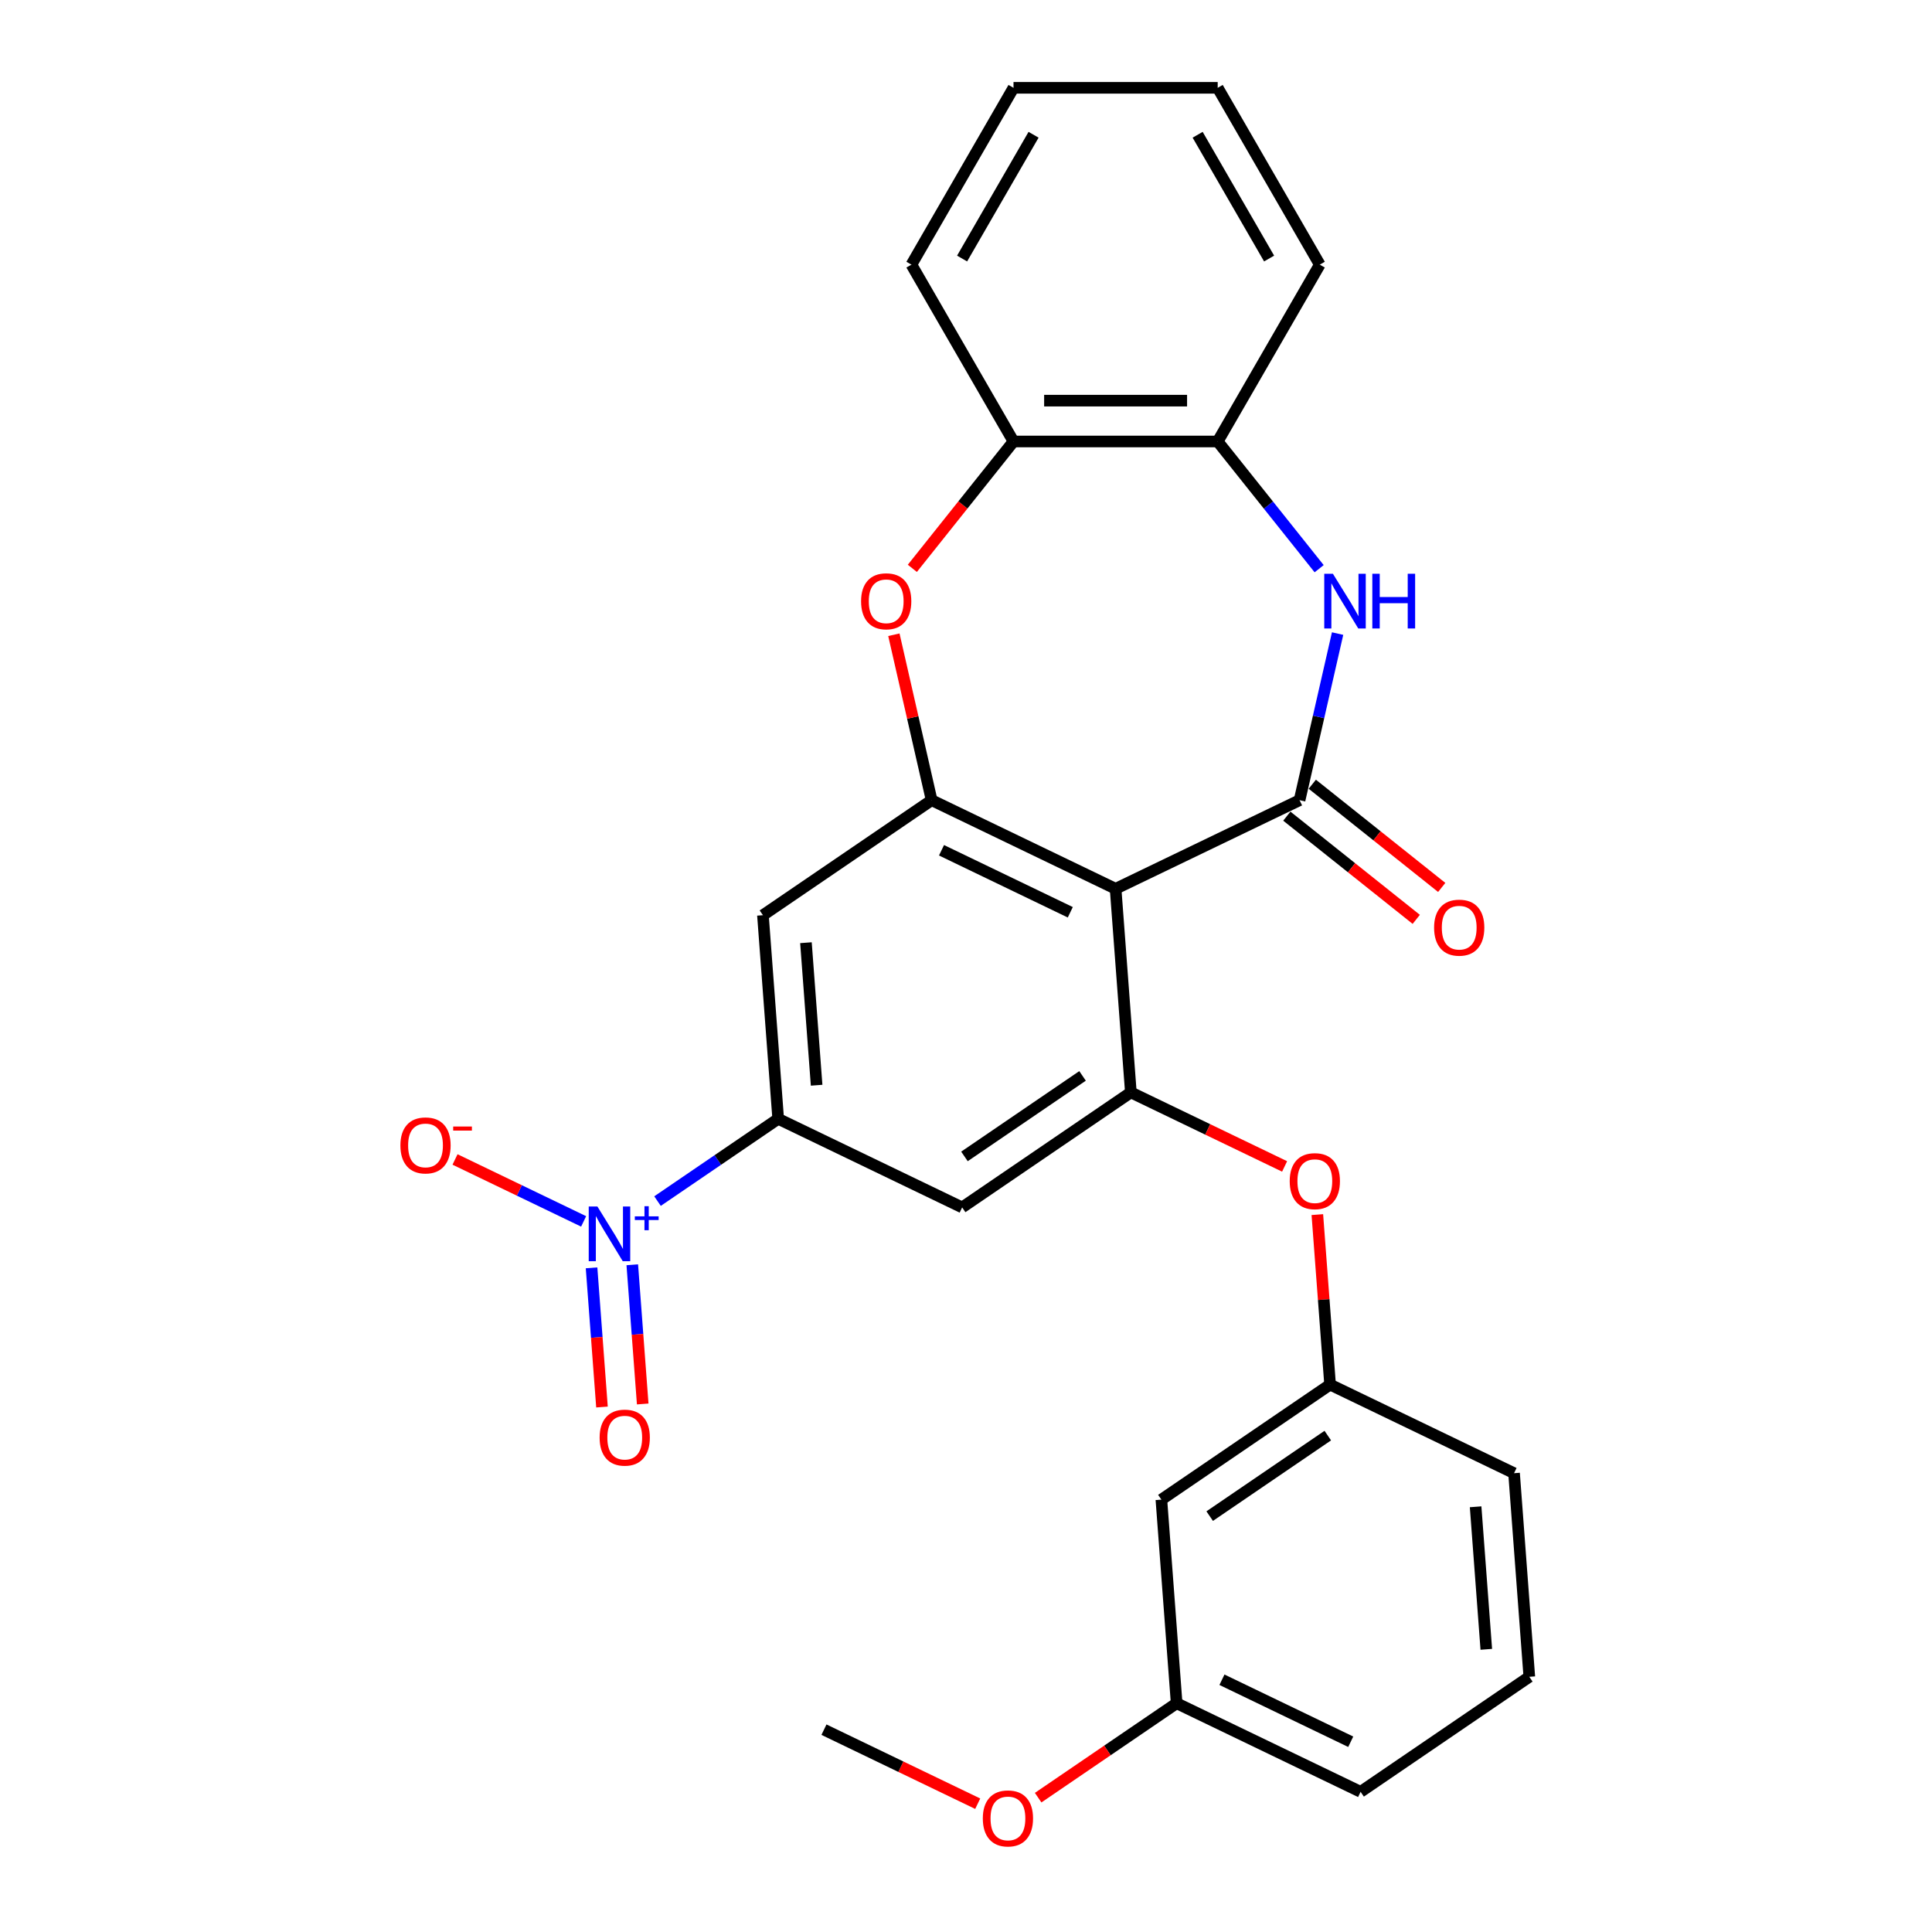 <?xml version='1.0' encoding='iso-8859-1'?>
<svg version='1.1' baseProfile='full'
              xmlns='http://www.w3.org/2000/svg'
                      xmlns:rdkit='http://www.rdkit.org/xml'
                      xmlns:xlink='http://www.w3.org/1999/xlink'
                  xml:space='preserve'
width='1000px' height='1000px' viewBox='0 0 1000 1000'>
<!-- END OF HEADER -->
<rect style='opacity:1.0;fill:#FFFFFF;stroke:none' width='1000' height='1000' x='0' y='0'> </rect>
<path class='bond-0' d='M 672.655,414.175 L 577.434,460.031' style='fill:none;fill-rule:evenodd;stroke:#000000;stroke-width:6px;stroke-linecap:butt;stroke-linejoin:miter;stroke-opacity:1' />
<path class='bond-3' d='M 672.655,414.175 L 682.496,371.058' style='fill:none;fill-rule:evenodd;stroke:#000000;stroke-width:6px;stroke-linecap:butt;stroke-linejoin:miter;stroke-opacity:1' />
<path class='bond-3' d='M 682.496,371.058 L 692.337,327.94' style='fill:none;fill-rule:evenodd;stroke:#0000FF;stroke-width:6px;stroke-linecap:butt;stroke-linejoin:miter;stroke-opacity:1' />
<path class='bond-13' d='M 666.065,422.438 L 699.559,449.148' style='fill:none;fill-rule:evenodd;stroke:#000000;stroke-width:6px;stroke-linecap:butt;stroke-linejoin:miter;stroke-opacity:1' />
<path class='bond-13' d='M 699.559,449.148 L 733.052,475.858' style='fill:none;fill-rule:evenodd;stroke:#FF0000;stroke-width:6px;stroke-linecap:butt;stroke-linejoin:miter;stroke-opacity:1' />
<path class='bond-13' d='M 679.244,405.912 L 712.737,432.622' style='fill:none;fill-rule:evenodd;stroke:#000000;stroke-width:6px;stroke-linecap:butt;stroke-linejoin:miter;stroke-opacity:1' />
<path class='bond-13' d='M 712.737,432.622 L 746.231,459.332' style='fill:none;fill-rule:evenodd;stroke:#FF0000;stroke-width:6px;stroke-linecap:butt;stroke-linejoin:miter;stroke-opacity:1' />
<path class='bond-2' d='M 577.434,460.031 L 482.214,414.175' style='fill:none;fill-rule:evenodd;stroke:#000000;stroke-width:6px;stroke-linecap:butt;stroke-linejoin:miter;stroke-opacity:1' />
<path class='bond-2' d='M 553.98,472.196 L 487.326,440.097' style='fill:none;fill-rule:evenodd;stroke:#000000;stroke-width:6px;stroke-linecap:butt;stroke-linejoin:miter;stroke-opacity:1' />
<path class='bond-4' d='M 577.434,460.031 L 585.332,565.422' style='fill:none;fill-rule:evenodd;stroke:#000000;stroke-width:6px;stroke-linecap:butt;stroke-linejoin:miter;stroke-opacity:1' />
<path class='bond-1' d='M 340.33,621.686 L 371.56,600.394' style='fill:none;fill-rule:evenodd;stroke:#0000FF;stroke-width:6px;stroke-linecap:butt;stroke-linejoin:miter;stroke-opacity:1' />
<path class='bond-1' d='M 371.56,600.394 L 402.79,579.101' style='fill:none;fill-rule:evenodd;stroke:#000000;stroke-width:6px;stroke-linecap:butt;stroke-linejoin:miter;stroke-opacity:1' />
<path class='bond-12' d='M 302.085,632.192 L 268.801,616.164' style='fill:none;fill-rule:evenodd;stroke:#0000FF;stroke-width:6px;stroke-linecap:butt;stroke-linejoin:miter;stroke-opacity:1' />
<path class='bond-12' d='M 268.801,616.164 L 235.518,600.135' style='fill:none;fill-rule:evenodd;stroke:#FF0000;stroke-width:6px;stroke-linecap:butt;stroke-linejoin:miter;stroke-opacity:1' />
<path class='bond-14' d='M 306.187,656.229 L 308.887,692.253' style='fill:none;fill-rule:evenodd;stroke:#0000FF;stroke-width:6px;stroke-linecap:butt;stroke-linejoin:miter;stroke-opacity:1' />
<path class='bond-14' d='M 308.887,692.253 L 311.586,728.277' style='fill:none;fill-rule:evenodd;stroke:#FF0000;stroke-width:6px;stroke-linecap:butt;stroke-linejoin:miter;stroke-opacity:1' />
<path class='bond-14' d='M 327.265,654.649 L 329.965,690.673' style='fill:none;fill-rule:evenodd;stroke:#0000FF;stroke-width:6px;stroke-linecap:butt;stroke-linejoin:miter;stroke-opacity:1' />
<path class='bond-14' d='M 329.965,690.673 L 332.665,726.697' style='fill:none;fill-rule:evenodd;stroke:#FF0000;stroke-width:6px;stroke-linecap:butt;stroke-linejoin:miter;stroke-opacity:1' />
<path class='bond-5' d='M 482.214,414.175 L 472.441,371.358' style='fill:none;fill-rule:evenodd;stroke:#000000;stroke-width:6px;stroke-linecap:butt;stroke-linejoin:miter;stroke-opacity:1' />
<path class='bond-5' d='M 472.441,371.358 L 462.668,328.54' style='fill:none;fill-rule:evenodd;stroke:#FF0000;stroke-width:6px;stroke-linecap:butt;stroke-linejoin:miter;stroke-opacity:1' />
<path class='bond-7' d='M 482.214,414.175 L 394.892,473.71' style='fill:none;fill-rule:evenodd;stroke:#000000;stroke-width:6px;stroke-linecap:butt;stroke-linejoin:miter;stroke-opacity:1' />
<path class='bond-9' d='M 682.79,294.357 L 656.534,261.433' style='fill:none;fill-rule:evenodd;stroke:#0000FF;stroke-width:6px;stroke-linecap:butt;stroke-linejoin:miter;stroke-opacity:1' />
<path class='bond-9' d='M 656.534,261.433 L 630.278,228.509' style='fill:none;fill-rule:evenodd;stroke:#000000;stroke-width:6px;stroke-linecap:butt;stroke-linejoin:miter;stroke-opacity:1' />
<path class='bond-8' d='M 585.332,565.422 L 498.01,624.957' style='fill:none;fill-rule:evenodd;stroke:#000000;stroke-width:6px;stroke-linecap:butt;stroke-linejoin:miter;stroke-opacity:1' />
<path class='bond-8' d='M 560.327,556.887 L 499.201,598.562' style='fill:none;fill-rule:evenodd;stroke:#000000;stroke-width:6px;stroke-linecap:butt;stroke-linejoin:miter;stroke-opacity:1' />
<path class='bond-11' d='M 585.332,565.422 L 625.121,584.583' style='fill:none;fill-rule:evenodd;stroke:#000000;stroke-width:6px;stroke-linecap:butt;stroke-linejoin:miter;stroke-opacity:1' />
<path class='bond-11' d='M 625.121,584.583 L 664.91,603.744' style='fill:none;fill-rule:evenodd;stroke:#FF0000;stroke-width:6px;stroke-linecap:butt;stroke-linejoin:miter;stroke-opacity:1' />
<path class='bond-27' d='M 472.223,294.176 L 498.407,261.343' style='fill:none;fill-rule:evenodd;stroke:#FF0000;stroke-width:6px;stroke-linecap:butt;stroke-linejoin:miter;stroke-opacity:1' />
<path class='bond-27' d='M 498.407,261.343 L 524.591,228.509' style='fill:none;fill-rule:evenodd;stroke:#000000;stroke-width:6px;stroke-linecap:butt;stroke-linejoin:miter;stroke-opacity:1' />
<path class='bond-6' d='M 402.79,579.101 L 498.01,624.957' style='fill:none;fill-rule:evenodd;stroke:#000000;stroke-width:6px;stroke-linecap:butt;stroke-linejoin:miter;stroke-opacity:1' />
<path class='bond-28' d='M 402.79,579.101 L 394.892,473.71' style='fill:none;fill-rule:evenodd;stroke:#000000;stroke-width:6px;stroke-linecap:butt;stroke-linejoin:miter;stroke-opacity:1' />
<path class='bond-28' d='M 422.683,561.713 L 417.154,487.939' style='fill:none;fill-rule:evenodd;stroke:#000000;stroke-width:6px;stroke-linecap:butt;stroke-linejoin:miter;stroke-opacity:1' />
<path class='bond-10' d='M 630.278,228.509 L 524.591,228.509' style='fill:none;fill-rule:evenodd;stroke:#000000;stroke-width:6px;stroke-linecap:butt;stroke-linejoin:miter;stroke-opacity:1' />
<path class='bond-10' d='M 614.425,207.372 L 540.444,207.372' style='fill:none;fill-rule:evenodd;stroke:#000000;stroke-width:6px;stroke-linecap:butt;stroke-linejoin:miter;stroke-opacity:1' />
<path class='bond-19' d='M 630.278,228.509 L 683.121,136.982' style='fill:none;fill-rule:evenodd;stroke:#000000;stroke-width:6px;stroke-linecap:butt;stroke-linejoin:miter;stroke-opacity:1' />
<path class='bond-21' d='M 524.591,228.509 L 471.748,136.982' style='fill:none;fill-rule:evenodd;stroke:#000000;stroke-width:6px;stroke-linecap:butt;stroke-linejoin:miter;stroke-opacity:1' />
<path class='bond-15' d='M 681.857,628.679 L 685.154,672.674' style='fill:none;fill-rule:evenodd;stroke:#FF0000;stroke-width:6px;stroke-linecap:butt;stroke-linejoin:miter;stroke-opacity:1' />
<path class='bond-15' d='M 685.154,672.674 L 688.45,716.668' style='fill:none;fill-rule:evenodd;stroke:#000000;stroke-width:6px;stroke-linecap:butt;stroke-linejoin:miter;stroke-opacity:1' />
<path class='bond-16' d='M 688.45,716.668 L 601.128,776.204' style='fill:none;fill-rule:evenodd;stroke:#000000;stroke-width:6px;stroke-linecap:butt;stroke-linejoin:miter;stroke-opacity:1' />
<path class='bond-16' d='M 687.259,743.063 L 626.134,784.738' style='fill:none;fill-rule:evenodd;stroke:#000000;stroke-width:6px;stroke-linecap:butt;stroke-linejoin:miter;stroke-opacity:1' />
<path class='bond-22' d='M 688.45,716.668 L 783.671,762.524' style='fill:none;fill-rule:evenodd;stroke:#000000;stroke-width:6px;stroke-linecap:butt;stroke-linejoin:miter;stroke-opacity:1' />
<path class='bond-17' d='M 601.128,776.204 L 609.026,881.595' style='fill:none;fill-rule:evenodd;stroke:#000000;stroke-width:6px;stroke-linecap:butt;stroke-linejoin:miter;stroke-opacity:1' />
<path class='bond-18' d='M 609.026,881.595 L 573.186,906.03' style='fill:none;fill-rule:evenodd;stroke:#000000;stroke-width:6px;stroke-linecap:butt;stroke-linejoin:miter;stroke-opacity:1' />
<path class='bond-18' d='M 573.186,906.03 L 537.346,930.466' style='fill:none;fill-rule:evenodd;stroke:#FF0000;stroke-width:6px;stroke-linecap:butt;stroke-linejoin:miter;stroke-opacity:1' />
<path class='bond-30' d='M 609.026,881.595 L 704.246,927.45' style='fill:none;fill-rule:evenodd;stroke:#000000;stroke-width:6px;stroke-linecap:butt;stroke-linejoin:miter;stroke-opacity:1' />
<path class='bond-30' d='M 632.48,869.429 L 699.134,901.528' style='fill:none;fill-rule:evenodd;stroke:#000000;stroke-width:6px;stroke-linecap:butt;stroke-linejoin:miter;stroke-opacity:1' />
<path class='bond-24' d='M 506.062,933.597 L 466.273,914.436' style='fill:none;fill-rule:evenodd;stroke:#FF0000;stroke-width:6px;stroke-linecap:butt;stroke-linejoin:miter;stroke-opacity:1' />
<path class='bond-24' d='M 466.273,914.436 L 426.483,895.274' style='fill:none;fill-rule:evenodd;stroke:#000000;stroke-width:6px;stroke-linecap:butt;stroke-linejoin:miter;stroke-opacity:1' />
<path class='bond-26' d='M 683.121,136.982 L 630.278,45.455' style='fill:none;fill-rule:evenodd;stroke:#000000;stroke-width:6px;stroke-linecap:butt;stroke-linejoin:miter;stroke-opacity:1' />
<path class='bond-26' d='M 656.889,133.821 L 619.899,69.752' style='fill:none;fill-rule:evenodd;stroke:#000000;stroke-width:6px;stroke-linecap:butt;stroke-linejoin:miter;stroke-opacity:1' />
<path class='bond-20' d='M 791.569,867.915 L 783.671,762.524' style='fill:none;fill-rule:evenodd;stroke:#000000;stroke-width:6px;stroke-linecap:butt;stroke-linejoin:miter;stroke-opacity:1' />
<path class='bond-20' d='M 769.306,853.686 L 763.777,779.912' style='fill:none;fill-rule:evenodd;stroke:#000000;stroke-width:6px;stroke-linecap:butt;stroke-linejoin:miter;stroke-opacity:1' />
<path class='bond-23' d='M 791.569,867.915 L 704.246,927.45' style='fill:none;fill-rule:evenodd;stroke:#000000;stroke-width:6px;stroke-linecap:butt;stroke-linejoin:miter;stroke-opacity:1' />
<path class='bond-29' d='M 471.748,136.982 L 524.591,45.455' style='fill:none;fill-rule:evenodd;stroke:#000000;stroke-width:6px;stroke-linecap:butt;stroke-linejoin:miter;stroke-opacity:1' />
<path class='bond-29' d='M 497.98,133.821 L 534.97,69.752' style='fill:none;fill-rule:evenodd;stroke:#000000;stroke-width:6px;stroke-linecap:butt;stroke-linejoin:miter;stroke-opacity:1' />
<path class='bond-25' d='M 524.591,45.455 L 630.278,45.455' style='fill:none;fill-rule:evenodd;stroke:#000000;stroke-width:6px;stroke-linecap:butt;stroke-linejoin:miter;stroke-opacity:1' />
<path  class='atom-2' d='M 309.207 624.477
L 318.487 639.477
Q 319.407 640.957, 320.887 643.637
Q 322.367 646.317, 322.447 646.477
L 322.447 624.477
L 326.207 624.477
L 326.207 652.797
L 322.327 652.797
L 312.367 636.397
Q 311.207 634.477, 309.967 632.277
Q 308.767 630.077, 308.407 629.397
L 308.407 652.797
L 304.727 652.797
L 304.727 624.477
L 309.207 624.477
' fill='#0000FF'/>
<path  class='atom-2' d='M 328.583 629.581
L 333.573 629.581
L 333.573 624.328
L 335.79 624.328
L 335.79 629.581
L 340.912 629.581
L 340.912 631.482
L 335.79 631.482
L 335.79 636.762
L 333.573 636.762
L 333.573 631.482
L 328.583 631.482
L 328.583 629.581
' fill='#0000FF'/>
<path  class='atom-4' d='M 689.912 296.978
L 699.192 311.978
Q 700.112 313.458, 701.592 316.138
Q 703.072 318.818, 703.152 318.978
L 703.152 296.978
L 706.912 296.978
L 706.912 325.298
L 703.032 325.298
L 693.072 308.898
Q 691.912 306.978, 690.672 304.778
Q 689.472 302.578, 689.112 301.898
L 689.112 325.298
L 685.432 325.298
L 685.432 296.978
L 689.912 296.978
' fill='#0000FF'/>
<path  class='atom-4' d='M 710.312 296.978
L 714.152 296.978
L 714.152 309.018
L 728.632 309.018
L 728.632 296.978
L 732.472 296.978
L 732.472 325.298
L 728.632 325.298
L 728.632 312.218
L 714.152 312.218
L 714.152 325.298
L 710.312 325.298
L 710.312 296.978
' fill='#0000FF'/>
<path  class='atom-6' d='M 445.696 311.218
Q 445.696 304.418, 449.056 300.618
Q 452.416 296.818, 458.696 296.818
Q 464.976 296.818, 468.336 300.618
Q 471.696 304.418, 471.696 311.218
Q 471.696 318.098, 468.296 322.018
Q 464.896 325.898, 458.696 325.898
Q 452.456 325.898, 449.056 322.018
Q 445.696 318.138, 445.696 311.218
M 458.696 322.698
Q 463.016 322.698, 465.336 319.818
Q 467.696 316.898, 467.696 311.218
Q 467.696 305.658, 465.336 302.858
Q 463.016 300.018, 458.696 300.018
Q 454.376 300.018, 452.016 302.818
Q 449.696 305.618, 449.696 311.218
Q 449.696 316.938, 452.016 319.818
Q 454.376 322.698, 458.696 322.698
' fill='#FF0000'/>
<path  class='atom-12' d='M 667.553 611.357
Q 667.553 604.557, 670.913 600.757
Q 674.273 596.957, 680.553 596.957
Q 686.833 596.957, 690.193 600.757
Q 693.553 604.557, 693.553 611.357
Q 693.553 618.237, 690.153 622.157
Q 686.753 626.037, 680.553 626.037
Q 674.313 626.037, 670.913 622.157
Q 667.553 618.277, 667.553 611.357
M 680.553 622.837
Q 684.873 622.837, 687.193 619.957
Q 689.553 617.037, 689.553 611.357
Q 689.553 605.797, 687.193 602.997
Q 684.873 600.157, 680.553 600.157
Q 676.233 600.157, 673.873 602.957
Q 671.553 605.757, 671.553 611.357
Q 671.553 617.077, 673.873 619.957
Q 676.233 622.837, 680.553 622.837
' fill='#FF0000'/>
<path  class='atom-13' d='M 207.247 592.861
Q 207.247 586.061, 210.607 582.261
Q 213.967 578.461, 220.247 578.461
Q 226.527 578.461, 229.887 582.261
Q 233.247 586.061, 233.247 592.861
Q 233.247 599.741, 229.847 603.661
Q 226.447 607.541, 220.247 607.541
Q 214.007 607.541, 210.607 603.661
Q 207.247 599.781, 207.247 592.861
M 220.247 604.341
Q 224.567 604.341, 226.887 601.461
Q 229.247 598.541, 229.247 592.861
Q 229.247 587.301, 226.887 584.501
Q 224.567 581.661, 220.247 581.661
Q 215.927 581.661, 213.567 584.461
Q 211.247 587.261, 211.247 592.861
Q 211.247 598.581, 213.567 601.461
Q 215.927 604.341, 220.247 604.341
' fill='#FF0000'/>
<path  class='atom-13' d='M 234.567 583.083
L 244.256 583.083
L 244.256 585.195
L 234.567 585.195
L 234.567 583.083
' fill='#FF0000'/>
<path  class='atom-14' d='M 742.284 480.149
Q 742.284 473.349, 745.644 469.549
Q 749.004 465.749, 755.284 465.749
Q 761.564 465.749, 764.924 469.549
Q 768.284 473.349, 768.284 480.149
Q 768.284 487.029, 764.884 490.949
Q 761.484 494.829, 755.284 494.829
Q 749.044 494.829, 745.644 490.949
Q 742.284 487.069, 742.284 480.149
M 755.284 491.629
Q 759.604 491.629, 761.924 488.749
Q 764.284 485.829, 764.284 480.149
Q 764.284 474.589, 761.924 471.789
Q 759.604 468.949, 755.284 468.949
Q 750.964 468.949, 748.604 471.749
Q 746.284 474.549, 746.284 480.149
Q 746.284 485.869, 748.604 488.749
Q 750.964 491.629, 755.284 491.629
' fill='#FF0000'/>
<path  class='atom-15' d='M 310.365 744.108
Q 310.365 737.308, 313.725 733.508
Q 317.085 729.708, 323.365 729.708
Q 329.645 729.708, 333.005 733.508
Q 336.365 737.308, 336.365 744.108
Q 336.365 750.988, 332.965 754.908
Q 329.565 758.788, 323.365 758.788
Q 317.125 758.788, 313.725 754.908
Q 310.365 751.028, 310.365 744.108
M 323.365 755.588
Q 327.685 755.588, 330.005 752.708
Q 332.365 749.788, 332.365 744.108
Q 332.365 738.548, 330.005 735.748
Q 327.685 732.908, 323.365 732.908
Q 319.045 732.908, 316.685 735.708
Q 314.365 738.508, 314.365 744.108
Q 314.365 749.828, 316.685 752.708
Q 319.045 755.588, 323.365 755.588
' fill='#FF0000'/>
<path  class='atom-19' d='M 508.704 941.21
Q 508.704 934.41, 512.064 930.61
Q 515.424 926.81, 521.704 926.81
Q 527.984 926.81, 531.344 930.61
Q 534.704 934.41, 534.704 941.21
Q 534.704 948.09, 531.304 952.01
Q 527.904 955.89, 521.704 955.89
Q 515.464 955.89, 512.064 952.01
Q 508.704 948.13, 508.704 941.21
M 521.704 952.69
Q 526.024 952.69, 528.344 949.81
Q 530.704 946.89, 530.704 941.21
Q 530.704 935.65, 528.344 932.85
Q 526.024 930.01, 521.704 930.01
Q 517.384 930.01, 515.024 932.81
Q 512.704 935.61, 512.704 941.21
Q 512.704 946.93, 515.024 949.81
Q 517.384 952.69, 521.704 952.69
' fill='#FF0000'/>
</svg>
